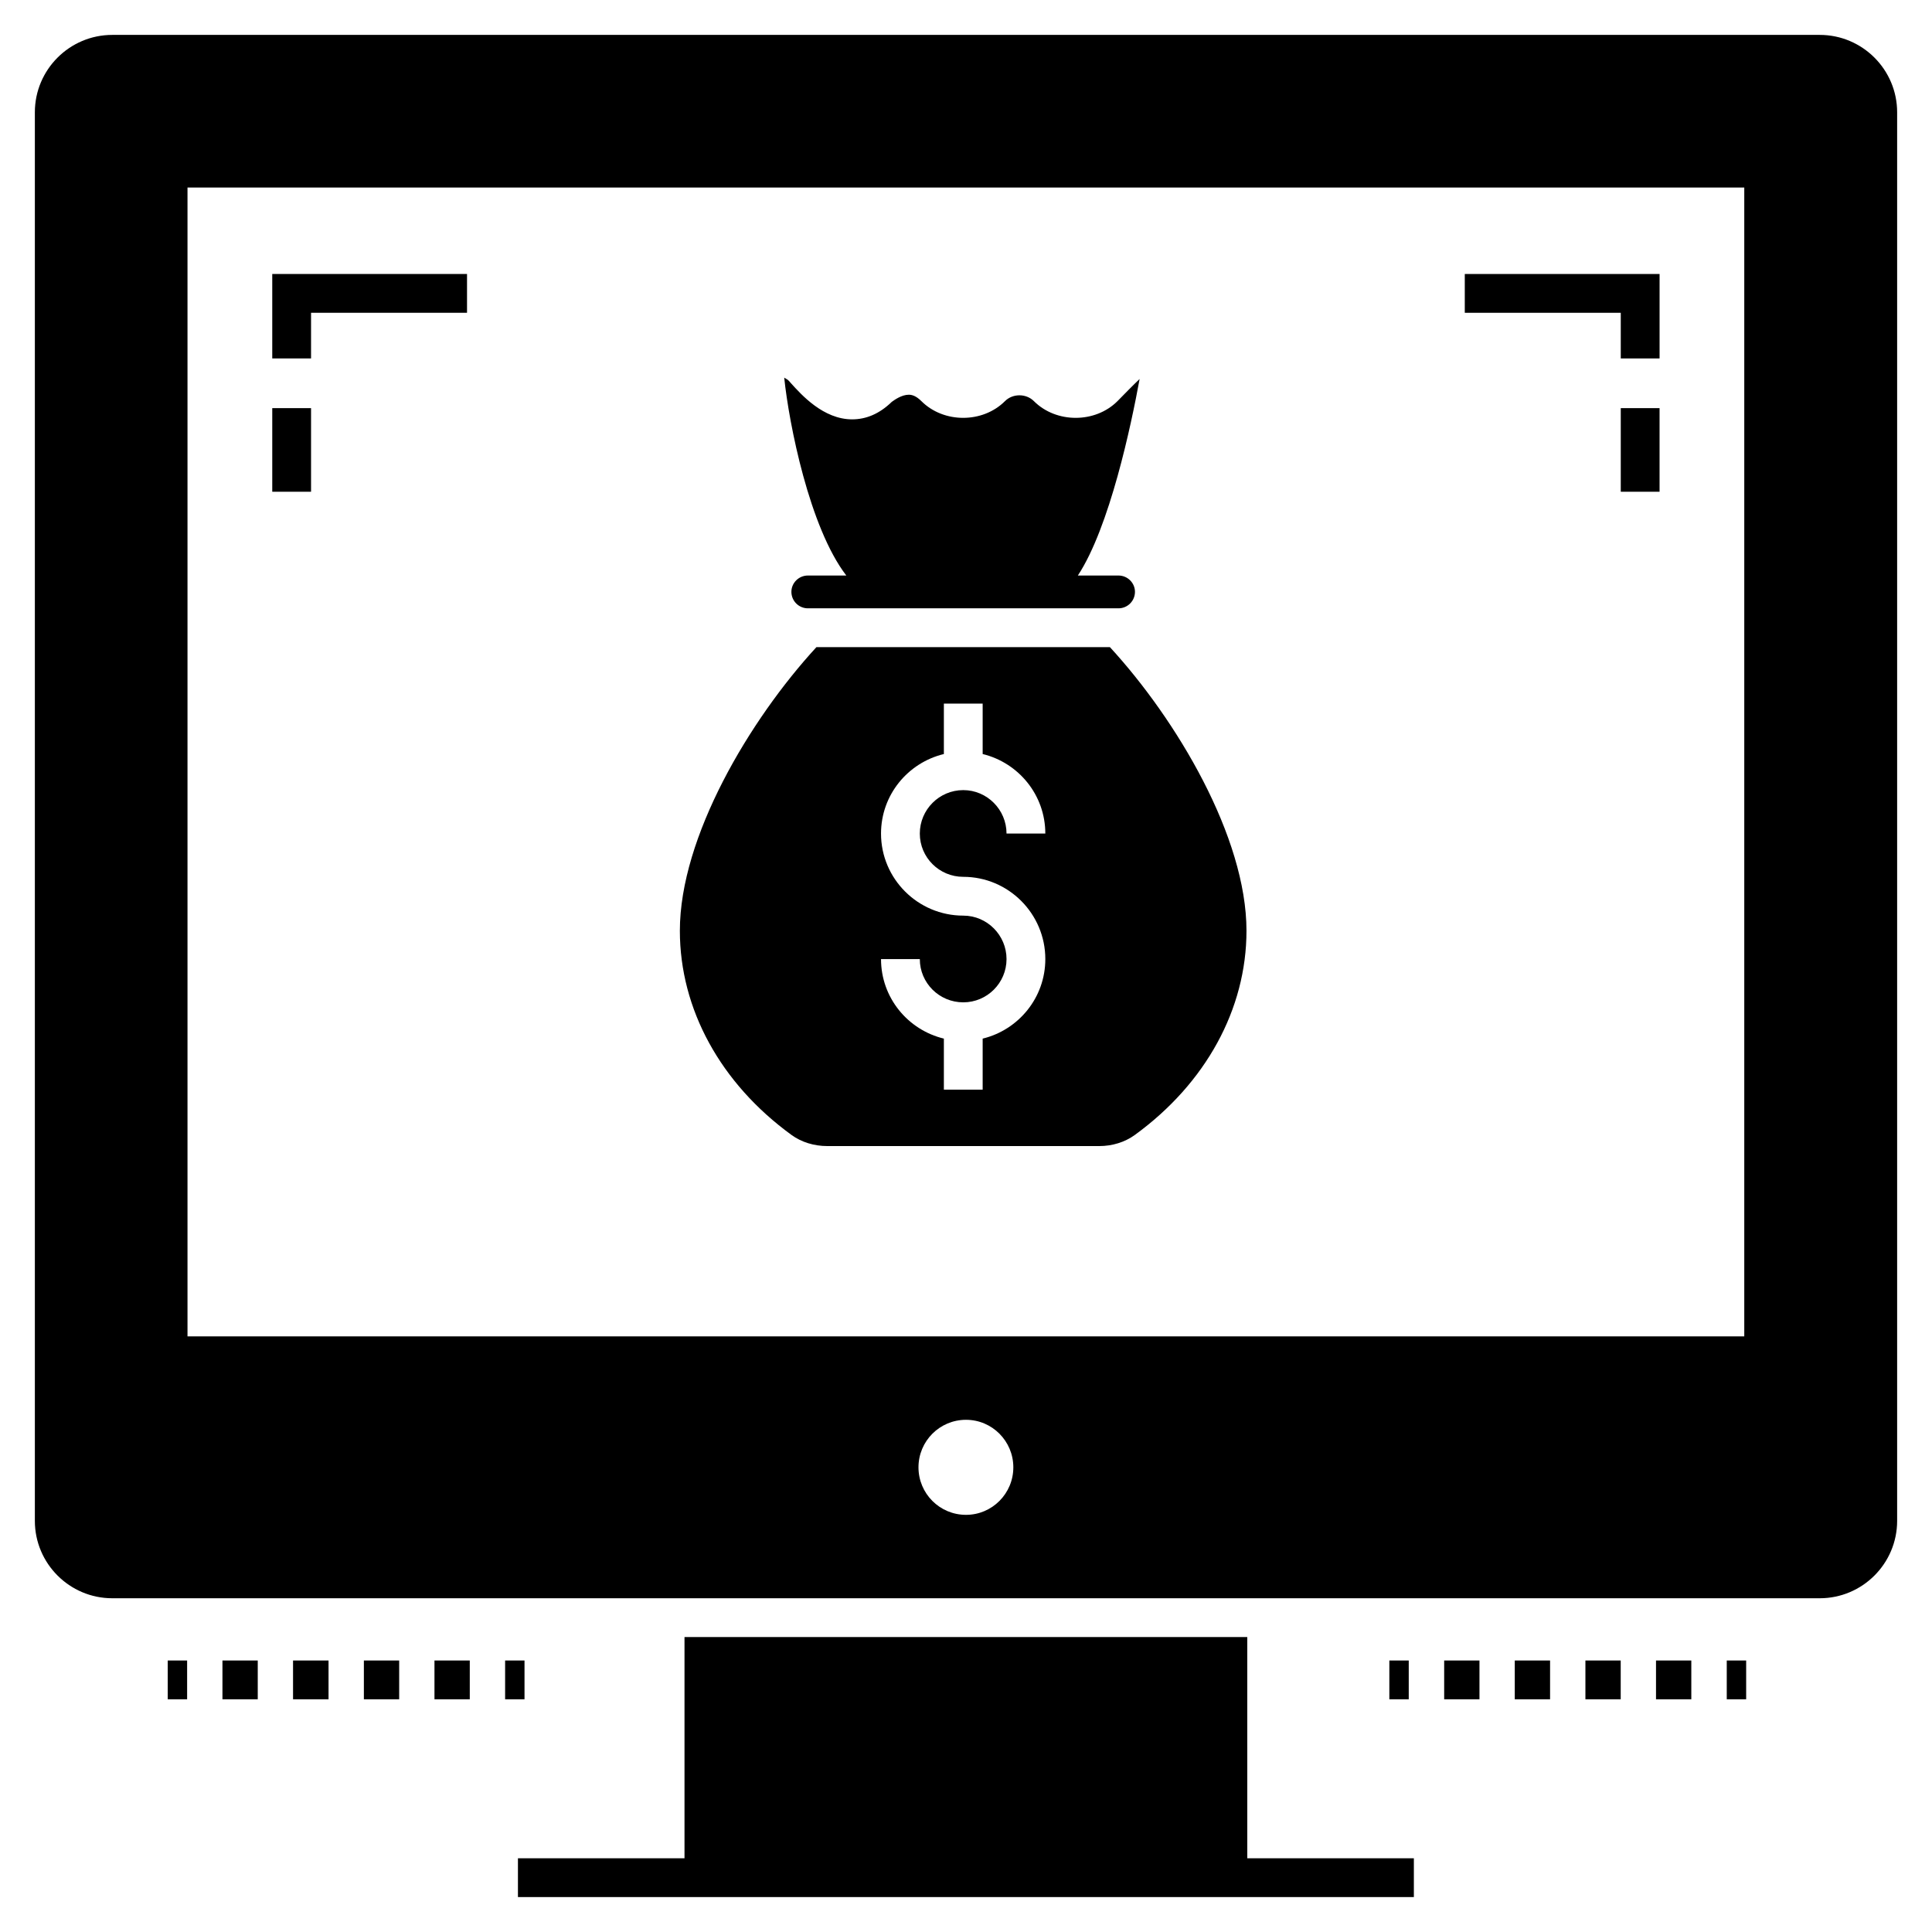 <?xml version="1.0" encoding="UTF-8"?>
<!-- Uploaded to: ICON Repo, www.iconrepo.com, Generator: ICON Repo Mixer Tools -->
<svg fill="#000000" width="800px" height="800px" version="1.1" viewBox="144 144 512 512" xmlns="http://www.w3.org/2000/svg">
 <g>
  <path d="m626.25 153.25h-452.5c-11.309 0-20.512 9.203-20.512 20.512v373.28c0 11.309 9.203 20.512 20.512 20.512h452.5c11.309 0 20.512-9.203 20.512-20.512v-373.28c0-11.309-9.203-20.512-20.512-20.512zm-226.25 392.2c-6.992 0-12.594-5.656-12.594-12.594 0-6.941 5.606-12.594 12.594-12.594 6.941 0 12.543 5.656 12.543 12.594s-5.606 12.594-12.543 12.594zm206.25-47.297h-412.56v-304.45h412.56z"/>
  <path d="m474.54 577.83h-149.14v58.637h-44.141v10.281h237.43v-10.281h-44.145z"/>
  <path d="m573.52 252.16h10.281v22.156h-10.281z"/>
  <path d="m573.52 238.99h10.285v-22.379h-51.621v10.281h41.336z"/>
  <path d="m216.15 252.16h10.281v22.156h-10.281z"/>
  <path d="m226.43 226.89h41.336v-10.281h-51.617v22.379h10.281z"/>
  <path d="m358.1 296.52c-2.418 0-4.371 1.953-4.371 4.32 0 2.418 1.953 4.371 4.371 4.371h82.305c2.418 0 4.371-1.953 4.371-4.371 0-2.363-1.953-4.32-4.371-4.32h-10.762c8.43-12.801 14.152-39.961 16.363-52.078-0.719 0.668-1.801 1.746-2.93 2.879l-2.93 2.981c-5.91 5.91-16.246 5.91-22.156 0-2.055-2.055-5.606-2.055-7.66 0-5.91 5.91-16.246 5.91-22.156 0-1.492-1.492-2.621-1.695-3.34-1.695-1.902 0-3.805 1.387-4.523 1.902l-0.152 0.152c-3.137 2.981-6.582 4.473-10.332 4.473-7.609 0-13.418-6.477-16.246-9.613-0.309-0.359-0.566-0.668-0.824-0.875l-0.926-0.566v0.051c1.25 12.109 6.68 39.684 16.449 52.387z"/>
  <path d="m353.78 444.79c2.621 1.902 5.965 2.93 9.461 2.93h72.074c3.445 0 6.785-1.027 9.406-2.93 18.816-13.676 29.609-33.363 29.609-54.133 0-24.832-18.508-55.934-36.191-75.16h-77.777c-17.684 19.227-36.191 50.328-36.191 75.16 0 20.77 10.793 40.461 29.609 54.133zm45.496-58.141c-12.031 0-21.797-9.77-21.797-21.746 0-10.23 7.094-18.766 16.656-21.078v-13.367h10.281v13.367c9.512 2.312 16.605 10.848 16.605 21.078h-10.281c0-6.324-5.141-11.516-11.465-11.516-6.375 0-11.516 5.191-11.516 11.516 0 6.324 5.141 11.465 11.516 11.465 11.977 0 21.746 9.77 21.746 21.797 0 10.23-7.094 18.766-16.605 21.078v13.52h-10.281v-13.52c-9.562-2.312-16.656-10.848-16.656-21.078h10.281c0 6.324 5.141 11.465 11.516 11.465 6.324 0 11.465-5.141 11.465-11.465 0-6.324-5.141-11.516-11.465-11.516z"/>
  <path d="m512.19 584.05h5.141v10.281h-5.141z"/>
  <path d="m526.72 584.05h9.355v10.281h-9.355z"/>
  <path d="m582.86 584.05h9.355v10.281h-9.355z"/>
  <path d="m564.15 584.05h9.355v10.281h-9.355z"/>
  <path d="m545.43 584.05h9.355v10.281h-9.355z"/>
  <path d="m601.61 584.05h5.141v10.281h-5.141z"/>
  <path d="m188.45 584.05h5.141v10.281h-5.141z"/>
  <path d="m221.66 584.05h9.406v10.281h-9.406z"/>
  <path d="m202.95 584.05h9.355v10.281h-9.355z"/>
  <path d="m259.14 584.05h9.355v10.281h-9.355z"/>
  <path d="m240.43 584.05h9.355v10.281h-9.355z"/>
  <path d="m277.86 584.05h5.141v10.281h-5.141z"/>
 </g>
</svg>